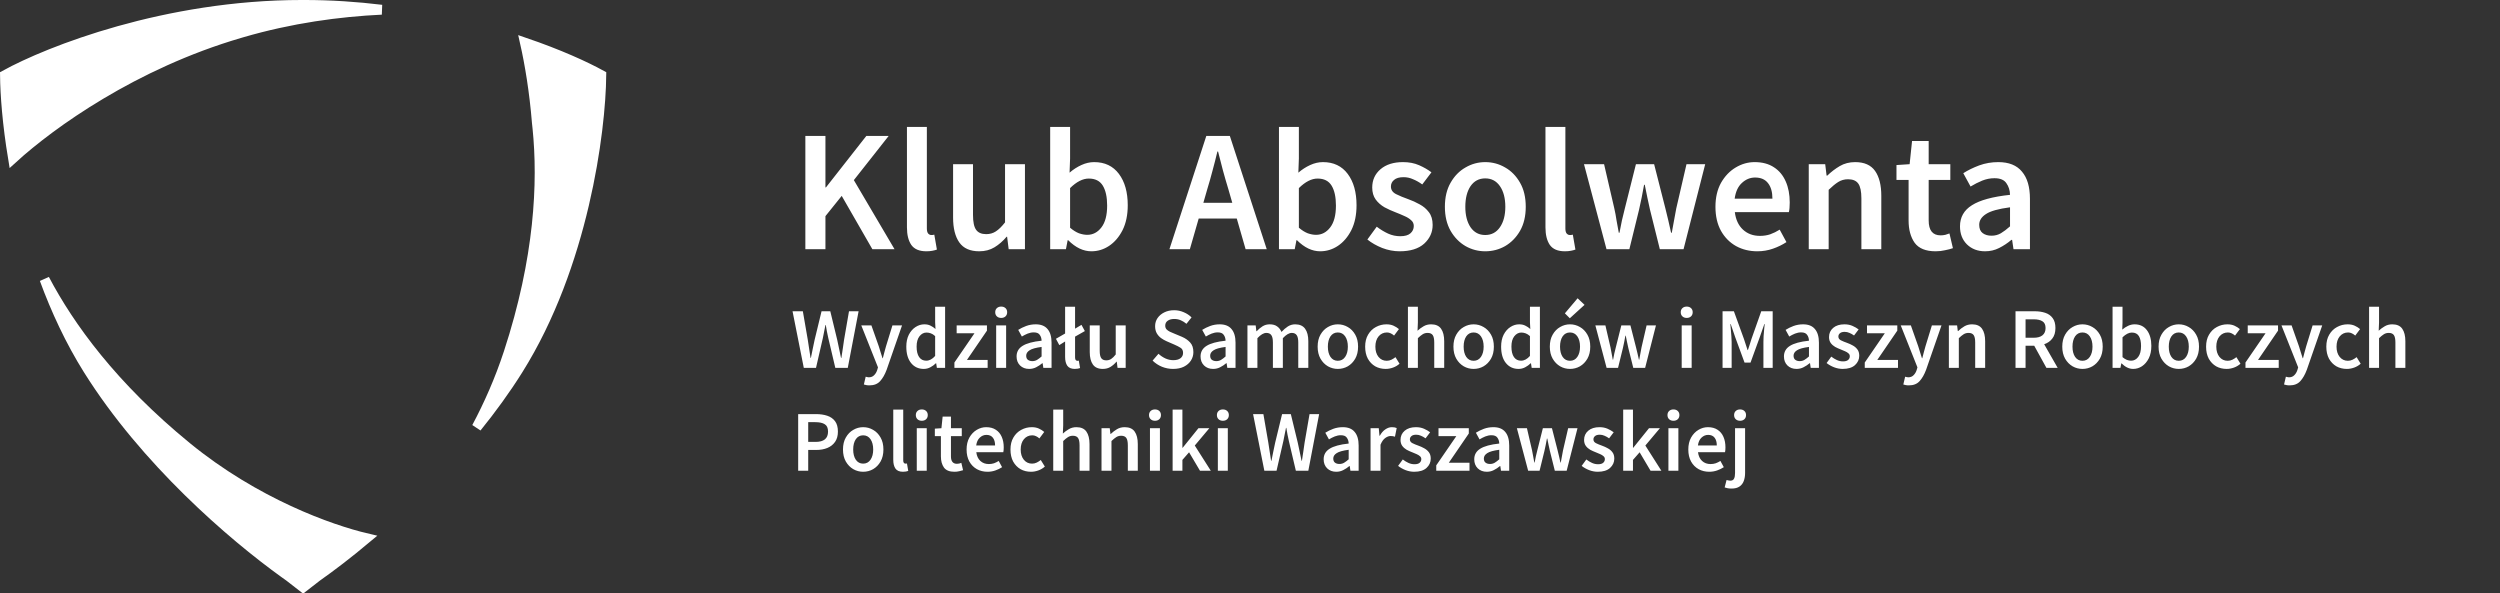 <svg width="316" height="75" viewBox="0 0 316 75" fill="none" xmlns="http://www.w3.org/2000/svg">
<rect x="0" y="0" width="316" height="75" fill="#333333" stroke="none"/>
<path d="M5.627 35.295C8.8 41.325 14.25 48.843 23.598 56.488C32.292 63.598 41.755 66.959 46.336 68.035C43.996 69.995 41.847 71.631 40.072 72.881L40.057 72.892L40.041 72.903C39.417 73.403 38.838 73.853 38.316 74.249C37.795 73.853 37.216 73.403 36.592 72.903L36.577 72.892L36.562 72.881L35.938 72.436C29.348 67.695 18.365 58.249 11.143 46.726C8.874 43.105 7.063 39.202 5.627 35.295ZM66.356 5.391C70.621 6.85 73.953 8.366 76.005 9.495C75.933 16.651 73.753 33.543 65.491 46.726C63.899 49.266 62.123 51.706 60.25 54.019C61.748 51.207 63.158 48.047 64.288 44.598C68.211 32.623 68.633 23.049 67.936 16.189L67.866 15.533C67.543 11.552 66.955 8.042 66.356 5.391ZM38.473 0.624C41.835 0.624 45.106 0.848 48.235 1.229C42.859 1.482 36.779 2.301 30.586 4.11C30.542 4.123 30.498 4.136 30.456 4.148C30.45 4.15 30.445 4.152 30.439 4.153L30.398 4.165C30.394 4.166 30.392 4.167 30.389 4.168L30.323 4.188C16.915 8.106 6.437 15.645 1.646 20.005C0.933 15.684 0.654 11.988 0.629 9.495C6.176 6.441 20.959 0.624 38.16 0.624C38.212 0.624 38.259 0.625 38.315 0.625H38.318C38.375 0.625 38.42 0.624 38.473 0.624Z" fill="white" stroke="white" stroke-width="1.249"/>
<path d="M101.797 31.5V17.186H104.336V23.686H104.402L109.501 17.186H112.325L107.926 22.767L113.069 31.5H110.267L106.393 24.759L104.336 27.32V31.5H101.797ZM117.089 31.763C116.199 31.763 115.564 31.493 115.185 30.953C114.82 30.413 114.638 29.676 114.638 28.742V16.048H117.155V28.873C117.155 29.18 117.213 29.399 117.33 29.53C117.447 29.647 117.571 29.705 117.702 29.705C117.76 29.705 117.811 29.705 117.855 29.705C117.914 29.691 117.994 29.676 118.096 29.662L118.424 31.544C118.278 31.602 118.089 31.653 117.855 31.697C117.636 31.741 117.381 31.763 117.089 31.763ZM123.775 31.763C122.623 31.763 121.784 31.391 121.258 30.646C120.733 29.902 120.47 28.852 120.47 27.495V20.753H122.987V27.166C122.987 28.056 123.119 28.684 123.381 29.049C123.644 29.413 124.067 29.596 124.651 29.596C125.118 29.596 125.526 29.479 125.877 29.246C126.241 29.012 126.628 28.633 127.037 28.108V20.753H129.554V31.5H127.496L127.299 29.924H127.234C126.767 30.479 126.256 30.924 125.701 31.259C125.147 31.595 124.505 31.763 123.775 31.763ZM137.951 31.763C136.93 31.763 135.952 31.296 135.018 30.362H134.952L134.734 31.5H132.742V16.048H135.259V20.031L135.193 21.826C135.645 21.432 136.142 21.111 136.681 20.863C137.221 20.615 137.761 20.491 138.301 20.491C139.644 20.491 140.687 20.987 141.431 21.979C142.175 22.971 142.547 24.292 142.547 25.941C142.547 27.166 142.328 28.217 141.891 29.092C141.453 29.953 140.884 30.617 140.183 31.084C139.498 31.537 138.753 31.763 137.951 31.763ZM137.426 29.683C138.141 29.683 138.739 29.37 139.22 28.742C139.702 28.115 139.943 27.195 139.943 25.984C139.943 24.905 139.76 24.066 139.395 23.467C139.031 22.869 138.44 22.57 137.623 22.57C136.864 22.57 136.076 22.971 135.259 23.774V28.786C135.638 29.107 136.01 29.34 136.375 29.486C136.754 29.618 137.105 29.683 137.426 29.683ZM152.608 23.883L152.105 25.634H155.76L155.256 23.883C155.023 23.125 154.797 22.344 154.578 21.541C154.374 20.739 154.169 19.944 153.965 19.156H153.878C153.688 19.958 153.484 20.761 153.265 21.563C153.06 22.351 152.842 23.125 152.608 23.883ZM147.815 31.5L152.477 17.186H155.453L160.115 31.5H157.445L156.329 27.626H151.514L150.398 31.5H147.815ZM166.87 31.763C165.849 31.763 164.871 31.296 163.937 30.362H163.872L163.653 31.5H161.661V16.048H164.178V20.031L164.112 21.826C164.565 21.432 165.061 21.111 165.601 20.863C166.141 20.615 166.68 20.491 167.22 20.491C168.563 20.491 169.606 20.987 170.35 21.979C171.094 22.971 171.466 24.292 171.466 25.941C171.466 27.166 171.248 28.217 170.81 29.092C170.372 29.953 169.803 30.617 169.103 31.084C168.417 31.537 167.673 31.763 166.87 31.763ZM166.345 29.683C167.06 29.683 167.658 29.37 168.14 28.742C168.621 28.115 168.862 27.195 168.862 25.984C168.862 24.905 168.68 24.066 168.315 23.467C167.95 22.869 167.359 22.57 166.542 22.57C165.783 22.57 164.995 22.971 164.178 23.774V28.786C164.557 29.107 164.93 29.34 165.294 29.486C165.674 29.618 166.024 29.683 166.345 29.683ZM176.907 31.763C176.177 31.763 175.448 31.624 174.718 31.347C173.989 31.055 173.361 30.698 172.836 30.274L174.018 28.655C174.499 29.02 174.981 29.311 175.462 29.53C175.944 29.749 176.455 29.858 176.995 29.858C177.578 29.858 178.009 29.734 178.286 29.486C178.563 29.238 178.702 28.932 178.702 28.567C178.702 28.261 178.585 28.013 178.352 27.823C178.133 27.619 177.848 27.444 177.498 27.298C177.148 27.137 176.783 26.984 176.404 26.838C175.937 26.663 175.47 26.451 175.003 26.203C174.55 25.941 174.178 25.612 173.887 25.218C173.595 24.81 173.449 24.306 173.449 23.708C173.449 22.76 173.799 21.986 174.499 21.388C175.2 20.79 176.148 20.491 177.345 20.491C178.103 20.491 178.782 20.622 179.38 20.885C179.978 21.147 180.496 21.447 180.934 21.782L179.774 23.314C179.395 23.037 179.008 22.818 178.614 22.658C178.235 22.483 177.834 22.395 177.41 22.395C176.871 22.395 176.469 22.512 176.207 22.745C175.944 22.964 175.813 23.241 175.813 23.577C175.813 24 176.032 24.321 176.469 24.54C176.907 24.759 177.418 24.97 178.001 25.175C178.497 25.35 178.979 25.569 179.446 25.831C179.913 26.079 180.299 26.408 180.606 26.816C180.927 27.225 181.087 27.765 181.087 28.436C181.087 29.355 180.73 30.143 180.015 30.8C179.3 31.442 178.264 31.763 176.907 31.763ZM187.734 31.763C186.844 31.763 186.012 31.544 185.239 31.106C184.465 30.654 183.838 30.012 183.356 29.18C182.875 28.334 182.634 27.32 182.634 26.138C182.634 24.941 182.875 23.927 183.356 23.095C183.838 22.249 184.465 21.607 185.239 21.169C186.012 20.717 186.844 20.491 187.734 20.491C188.638 20.491 189.477 20.717 190.251 21.169C191.024 21.607 191.652 22.249 192.133 23.095C192.615 23.927 192.855 24.941 192.855 26.138C192.855 27.32 192.615 28.334 192.133 29.18C191.652 30.012 191.024 30.654 190.251 31.106C189.477 31.544 188.638 31.763 187.734 31.763ZM187.734 29.705C188.522 29.705 189.142 29.377 189.594 28.72C190.047 28.064 190.273 27.203 190.273 26.138C190.273 25.058 190.047 24.19 189.594 23.533C189.142 22.877 188.522 22.548 187.734 22.548C186.946 22.548 186.326 22.877 185.873 23.533C185.436 24.19 185.217 25.058 185.217 26.138C185.217 27.203 185.436 28.064 185.873 28.72C186.326 29.377 186.946 29.705 187.734 29.705ZM197.798 31.763C196.908 31.763 196.273 31.493 195.894 30.953C195.529 30.413 195.347 29.676 195.347 28.742V16.048H197.864V28.873C197.864 29.18 197.922 29.399 198.039 29.53C198.156 29.647 198.28 29.705 198.411 29.705C198.469 29.705 198.52 29.705 198.564 29.705C198.623 29.691 198.703 29.676 198.805 29.662L199.133 31.544C198.987 31.602 198.798 31.653 198.564 31.697C198.345 31.741 198.09 31.763 197.798 31.763ZM203.062 31.5L200.216 20.753H202.755L204.047 26.335C204.163 26.845 204.258 27.356 204.331 27.867C204.419 28.377 204.513 28.895 204.616 29.421H204.703C204.805 28.895 204.907 28.377 205.01 27.867C205.126 27.341 205.25 26.831 205.382 26.335L206.782 20.753H209.081L210.503 26.335C210.635 26.845 210.759 27.356 210.875 27.867C210.992 28.377 211.109 28.895 211.226 29.421H211.313C211.415 28.895 211.51 28.377 211.598 27.867C211.685 27.356 211.78 26.845 211.882 26.335L213.173 20.753H215.537L212.801 31.5H209.803L208.555 26.488C208.439 25.977 208.329 25.474 208.227 24.978C208.125 24.467 208.015 23.927 207.899 23.358H207.811C207.709 23.927 207.607 24.467 207.505 24.978C207.403 25.488 207.293 25.999 207.176 26.51L205.951 31.5H203.062ZM222.129 31.763C221.137 31.763 220.24 31.544 219.437 31.106C218.635 30.654 218 30.012 217.533 29.18C217.066 28.334 216.833 27.32 216.833 26.138C216.833 24.97 217.066 23.963 217.533 23.117C218.015 22.271 218.635 21.622 219.394 21.169C220.152 20.717 220.948 20.491 221.779 20.491C222.757 20.491 223.574 20.71 224.231 21.147C224.887 21.57 225.383 22.169 225.719 22.942C226.055 23.701 226.222 24.584 226.222 25.59C226.222 26.116 226.186 26.524 226.113 26.816H219.284C219.401 27.765 219.744 28.502 220.313 29.027C220.882 29.552 221.597 29.815 222.458 29.815C222.925 29.815 223.355 29.749 223.749 29.618C224.158 29.472 224.559 29.275 224.953 29.027L225.806 30.603C225.296 30.938 224.727 31.215 224.099 31.434C223.472 31.653 222.815 31.763 222.129 31.763ZM219.262 25.109H224.034C224.034 24.277 223.851 23.628 223.486 23.161C223.122 22.68 222.574 22.439 221.845 22.439C221.217 22.439 220.656 22.672 220.16 23.139C219.678 23.591 219.379 24.248 219.262 25.109ZM228.626 31.5V20.753H230.706L230.881 22.198H230.968C231.45 21.731 231.975 21.33 232.544 20.994C233.113 20.659 233.763 20.491 234.492 20.491C235.645 20.491 236.484 20.863 237.009 21.607C237.534 22.351 237.797 23.402 237.797 24.759V31.5H235.28V25.087C235.28 24.197 235.149 23.57 234.886 23.205C234.623 22.84 234.193 22.658 233.595 22.658C233.128 22.658 232.712 22.774 232.347 23.008C231.997 23.227 231.596 23.555 231.143 23.993V31.5H228.626ZM244.66 31.763C243.42 31.763 242.537 31.405 242.012 30.69C241.501 29.961 241.246 29.02 241.246 27.867V22.745H239.714V20.863L241.377 20.753L241.684 17.82H243.785V20.753H246.521V22.745H243.785V27.867C243.785 29.122 244.288 29.749 245.295 29.749C245.485 29.749 245.682 29.727 245.886 29.683C246.09 29.625 246.265 29.567 246.411 29.508L246.849 31.369C246.557 31.471 246.222 31.558 245.842 31.631C245.477 31.719 245.083 31.763 244.66 31.763ZM250.917 31.763C249.983 31.763 249.217 31.471 248.618 30.887C248.035 30.303 247.743 29.545 247.743 28.611C247.743 27.458 248.246 26.568 249.253 25.941C250.26 25.299 251.865 24.861 254.068 24.627C254.054 24.058 253.9 23.57 253.609 23.161C253.331 22.738 252.828 22.526 252.098 22.526C251.573 22.526 251.055 22.628 250.544 22.833C250.048 23.037 249.56 23.285 249.078 23.577L248.159 21.892C248.757 21.512 249.428 21.184 250.172 20.907C250.931 20.629 251.734 20.491 252.58 20.491C253.922 20.491 254.922 20.892 255.578 21.695C256.25 22.483 256.585 23.628 256.585 25.131V31.5H254.506L254.331 30.318H254.243C253.762 30.727 253.244 31.07 252.689 31.347C252.149 31.624 251.559 31.763 250.917 31.763ZM251.726 29.793C252.164 29.793 252.558 29.691 252.908 29.486C253.273 29.267 253.66 28.976 254.068 28.611V26.203C252.609 26.393 251.595 26.677 251.026 27.057C250.457 27.422 250.172 27.874 250.172 28.414C250.172 28.895 250.318 29.246 250.61 29.465C250.902 29.683 251.274 29.793 251.726 29.793Z" fill="white"/>
<path d="M101.6 46.5L100.177 39.343H101.48L102.104 42.954C102.162 43.334 102.22 43.717 102.279 44.103C102.344 44.483 102.403 44.862 102.454 45.242H102.497C102.578 44.862 102.654 44.483 102.727 44.103C102.808 43.717 102.888 43.334 102.968 42.954L103.844 39.343H104.949L105.824 42.954C105.905 43.326 105.985 43.706 106.065 44.092C106.145 44.472 106.226 44.855 106.306 45.242H106.35C106.408 44.855 106.466 44.472 106.525 44.092C106.583 43.713 106.638 43.334 106.689 42.954L107.313 39.343H108.527L107.159 46.5H105.584L104.697 42.735C104.639 42.458 104.58 42.181 104.522 41.904C104.471 41.627 104.424 41.353 104.38 41.083H104.336C104.285 41.353 104.23 41.627 104.172 41.904C104.121 42.181 104.066 42.458 104.008 42.735L103.143 46.5H101.6ZM109.893 48.711C109.747 48.711 109.62 48.7 109.51 48.678C109.401 48.656 109.295 48.63 109.193 48.601L109.423 47.616C109.474 47.631 109.532 47.645 109.598 47.66C109.671 47.682 109.74 47.693 109.806 47.693C110.09 47.693 110.316 47.605 110.484 47.43C110.659 47.262 110.791 47.044 110.878 46.774L110.977 46.434L108.865 41.127H110.145L111.075 43.764C111.155 43.998 111.232 44.246 111.305 44.508C111.385 44.764 111.465 45.019 111.546 45.274H111.589C111.655 45.026 111.721 44.775 111.786 44.519C111.859 44.257 111.929 44.005 111.994 43.764L112.804 41.127H114.019L112.071 46.741C111.845 47.346 111.571 47.824 111.25 48.174C110.929 48.532 110.477 48.711 109.893 48.711ZM116.769 46.631C116.097 46.631 115.561 46.383 115.16 45.887C114.759 45.391 114.558 44.702 114.558 43.819C114.558 43.235 114.664 42.732 114.875 42.309C115.094 41.886 115.379 41.561 115.729 41.335C116.079 41.108 116.448 40.995 116.834 40.995C117.141 40.995 117.4 41.05 117.611 41.16C117.83 41.262 118.042 41.404 118.246 41.586L118.202 40.722V38.774H119.461V46.5H118.421L118.334 45.92H118.29C118.093 46.117 117.863 46.285 117.6 46.423C117.338 46.562 117.06 46.631 116.769 46.631ZM117.075 45.592C117.476 45.592 117.852 45.391 118.202 44.99V42.484C118.02 42.316 117.837 42.199 117.655 42.133C117.473 42.068 117.29 42.035 117.108 42.035C116.765 42.035 116.469 42.192 116.221 42.506C115.981 42.812 115.86 43.246 115.86 43.808C115.86 44.384 115.966 44.826 116.178 45.132C116.389 45.438 116.688 45.592 117.075 45.592ZM120.637 46.5V45.822L123.176 42.123H120.921V41.127H124.751V41.794L122.223 45.493H124.839V46.5H120.637ZM125.915 46.5V41.127H127.174V46.5H125.915ZM126.55 40.186C126.324 40.186 126.142 40.12 126.003 39.989C125.864 39.857 125.795 39.682 125.795 39.463C125.795 39.252 125.864 39.08 126.003 38.949C126.142 38.818 126.324 38.752 126.55 38.752C126.776 38.752 126.959 38.818 127.097 38.949C127.236 39.08 127.305 39.252 127.305 39.463C127.305 39.682 127.236 39.857 127.097 39.989C126.959 40.12 126.776 40.186 126.55 40.186ZM130.082 46.631C129.615 46.631 129.232 46.485 128.933 46.194C128.641 45.902 128.495 45.522 128.495 45.055C128.495 44.479 128.747 44.034 129.25 43.72C129.754 43.399 130.556 43.18 131.658 43.064C131.65 42.779 131.574 42.535 131.428 42.331C131.289 42.119 131.038 42.013 130.673 42.013C130.41 42.013 130.151 42.064 129.896 42.166C129.648 42.269 129.403 42.392 129.163 42.538L128.703 41.696C129.002 41.506 129.338 41.342 129.71 41.203C130.089 41.065 130.49 40.995 130.914 40.995C131.585 40.995 132.084 41.196 132.413 41.597C132.748 41.991 132.916 42.564 132.916 43.315V46.5H131.877L131.789 45.909H131.745C131.504 46.113 131.245 46.285 130.968 46.423C130.698 46.562 130.403 46.631 130.082 46.631ZM130.487 45.646C130.706 45.646 130.903 45.595 131.078 45.493C131.26 45.384 131.453 45.238 131.658 45.055V43.852C130.928 43.947 130.421 44.089 130.137 44.279C129.852 44.461 129.71 44.687 129.71 44.957C129.71 45.198 129.783 45.373 129.929 45.482C130.075 45.592 130.261 45.646 130.487 45.646ZM135.856 46.631C135.411 46.631 135.094 46.496 134.904 46.226C134.721 45.956 134.63 45.588 134.63 45.121V43.162L133.897 43.622L133.47 42.823L134.63 42.155V38.774H135.889V41.543L136.699 41.061L137.125 41.849L135.889 42.549V45.187C135.889 45.34 135.918 45.449 135.976 45.515C136.035 45.573 136.097 45.603 136.162 45.603C136.192 45.603 136.217 45.603 136.239 45.603C136.268 45.595 136.308 45.588 136.359 45.581L136.523 46.522C136.451 46.551 136.356 46.577 136.239 46.599C136.13 46.62 136.002 46.631 135.856 46.631ZM139.397 46.631C138.821 46.631 138.401 46.445 138.139 46.073C137.876 45.701 137.745 45.176 137.745 44.497V41.127H139.003V44.333C139.003 44.778 139.069 45.092 139.2 45.274C139.332 45.457 139.543 45.548 139.835 45.548C140.068 45.548 140.273 45.489 140.448 45.373C140.63 45.256 140.824 45.066 141.028 44.804V41.127H142.286V46.5H141.258L141.159 45.712H141.126C140.893 45.989 140.637 46.212 140.36 46.38C140.083 46.547 139.762 46.631 139.397 46.631ZM148.271 46.631C147.789 46.631 147.322 46.54 146.87 46.358C146.425 46.175 146.031 45.916 145.688 45.581L146.432 44.716C146.688 44.957 146.98 45.154 147.308 45.307C147.636 45.453 147.964 45.526 148.293 45.526C148.701 45.526 149.011 45.442 149.223 45.274C149.435 45.106 149.54 44.884 149.54 44.607C149.54 44.308 149.435 44.092 149.223 43.961C149.019 43.83 148.756 43.695 148.435 43.556L147.45 43.129C147.217 43.027 146.987 42.896 146.761 42.735C146.542 42.575 146.359 42.371 146.213 42.123C146.075 41.874 146.006 41.575 146.006 41.225C146.006 40.846 146.108 40.507 146.312 40.207C146.524 39.901 146.808 39.66 147.166 39.485C147.53 39.303 147.946 39.212 148.413 39.212C148.829 39.212 149.23 39.295 149.617 39.463C150.004 39.624 150.336 39.843 150.613 40.12L149.967 40.93C149.741 40.74 149.5 40.59 149.245 40.481C148.997 40.372 148.72 40.317 148.413 40.317C148.078 40.317 147.804 40.394 147.592 40.547C147.388 40.693 147.286 40.897 147.286 41.16C147.286 41.342 147.337 41.495 147.439 41.619C147.549 41.736 147.691 41.838 147.866 41.926C148.041 42.006 148.227 42.086 148.424 42.166L149.398 42.571C149.821 42.754 150.168 42.994 150.438 43.294C150.708 43.585 150.843 43.99 150.843 44.508C150.843 44.895 150.74 45.249 150.536 45.57C150.332 45.891 150.036 46.15 149.65 46.347C149.27 46.536 148.811 46.631 148.271 46.631ZM153.337 46.631C152.87 46.631 152.487 46.485 152.188 46.194C151.896 45.902 151.75 45.522 151.75 45.055C151.75 44.479 152.002 44.034 152.505 43.72C153.009 43.399 153.811 43.18 154.913 43.064C154.905 42.779 154.829 42.535 154.683 42.331C154.544 42.119 154.293 42.013 153.928 42.013C153.665 42.013 153.406 42.064 153.151 42.166C152.903 42.269 152.658 42.392 152.418 42.538L151.958 41.696C152.257 41.506 152.593 41.342 152.965 41.203C153.344 41.065 153.745 40.995 154.169 40.995C154.84 40.995 155.34 41.196 155.668 41.597C156.003 41.991 156.171 42.564 156.171 43.315V46.5H155.132L155.044 45.909H155C154.76 46.113 154.501 46.285 154.223 46.423C153.953 46.562 153.658 46.631 153.337 46.631ZM153.742 45.646C153.961 45.646 154.158 45.595 154.333 45.493C154.515 45.384 154.709 45.238 154.913 45.055V43.852C154.183 43.947 153.676 44.089 153.392 44.279C153.107 44.461 152.965 44.687 152.965 44.957C152.965 45.198 153.038 45.373 153.184 45.482C153.33 45.592 153.516 45.646 153.742 45.646ZM157.677 46.5V41.127H158.717L158.805 41.86H158.848C159.075 41.619 159.319 41.415 159.582 41.247C159.852 41.079 160.154 40.995 160.49 40.995C160.884 40.995 161.198 41.083 161.431 41.258C161.672 41.426 161.854 41.659 161.978 41.958C162.234 41.681 162.5 41.451 162.777 41.269C163.062 41.087 163.372 40.995 163.707 40.995C164.276 40.995 164.696 41.181 164.966 41.553C165.236 41.926 165.371 42.451 165.371 43.129V46.5H164.101V43.294C164.101 42.849 164.032 42.535 163.893 42.352C163.762 42.17 163.558 42.079 163.281 42.079C162.945 42.079 162.569 42.301 162.153 42.746V46.5H160.895V43.294C160.895 42.849 160.826 42.535 160.687 42.352C160.556 42.17 160.348 42.079 160.063 42.079C159.728 42.079 159.352 42.301 158.936 42.746V46.5H157.677ZM169.1 46.631C168.655 46.631 168.239 46.522 167.852 46.303C167.466 46.077 167.152 45.756 166.911 45.34C166.671 44.917 166.55 44.41 166.55 43.819C166.55 43.221 166.671 42.714 166.911 42.298C167.152 41.874 167.466 41.553 167.852 41.335C168.239 41.108 168.655 40.995 169.1 40.995C169.552 40.995 169.972 41.108 170.359 41.335C170.745 41.553 171.059 41.874 171.3 42.298C171.54 42.714 171.661 43.221 171.661 43.819C171.661 44.41 171.54 44.917 171.3 45.34C171.059 45.756 170.745 46.077 170.359 46.303C169.972 46.522 169.552 46.631 169.1 46.631ZM169.1 45.603C169.494 45.603 169.804 45.438 170.03 45.11C170.256 44.782 170.369 44.351 170.369 43.819C170.369 43.279 170.256 42.845 170.03 42.517C169.804 42.188 169.494 42.024 169.1 42.024C168.706 42.024 168.396 42.188 168.17 42.517C167.951 42.845 167.842 43.279 167.842 43.819C167.842 44.351 167.951 44.782 168.17 45.11C168.396 45.438 168.706 45.603 169.1 45.603ZM175.15 46.631C174.661 46.631 174.22 46.522 173.826 46.303C173.439 46.077 173.129 45.756 172.896 45.34C172.669 44.917 172.556 44.41 172.556 43.819C172.556 43.221 172.68 42.714 172.928 42.298C173.176 41.874 173.505 41.553 173.913 41.335C174.329 41.108 174.774 40.995 175.248 40.995C175.591 40.995 175.89 41.054 176.146 41.17C176.401 41.287 176.627 41.429 176.824 41.597L176.211 42.418C176.073 42.294 175.931 42.199 175.785 42.133C175.639 42.061 175.482 42.024 175.314 42.024C174.884 42.024 174.53 42.188 174.253 42.517C173.983 42.845 173.848 43.279 173.848 43.819C173.848 44.351 173.979 44.782 174.242 45.11C174.512 45.438 174.858 45.603 175.281 45.603C175.493 45.603 175.69 45.559 175.872 45.471C176.062 45.377 176.233 45.267 176.387 45.143L176.901 45.975C176.653 46.194 176.376 46.358 176.069 46.467C175.763 46.577 175.456 46.631 175.15 46.631ZM177.962 46.5V38.774H179.22V40.766L179.176 41.805C179.402 41.594 179.654 41.408 179.931 41.247C180.209 41.079 180.53 40.995 180.894 40.995C181.471 40.995 181.89 41.181 182.153 41.553C182.416 41.926 182.547 42.451 182.547 43.129V46.5H181.288V43.294C181.288 42.849 181.223 42.535 181.091 42.352C180.96 42.17 180.745 42.079 180.446 42.079C180.212 42.079 180.004 42.137 179.822 42.254C179.647 42.363 179.446 42.528 179.22 42.746V46.5H177.962ZM186.263 46.631C185.818 46.631 185.403 46.522 185.016 46.303C184.629 46.077 184.316 45.756 184.075 45.34C183.834 44.917 183.714 44.41 183.714 43.819C183.714 43.221 183.834 42.714 184.075 42.298C184.316 41.874 184.629 41.553 185.016 41.335C185.403 41.108 185.818 40.995 186.263 40.995C186.716 40.995 187.135 41.108 187.522 41.335C187.909 41.553 188.222 41.874 188.463 42.298C188.704 42.714 188.824 43.221 188.824 43.819C188.824 44.41 188.704 44.917 188.463 45.34C188.222 45.756 187.909 46.077 187.522 46.303C187.135 46.522 186.716 46.631 186.263 46.631ZM186.263 45.603C186.657 45.603 186.968 45.438 187.194 45.11C187.42 44.782 187.533 44.351 187.533 43.819C187.533 43.279 187.42 42.845 187.194 42.517C186.968 42.188 186.657 42.024 186.263 42.024C185.87 42.024 185.559 42.188 185.333 42.517C185.114 42.845 185.005 43.279 185.005 43.819C185.005 44.351 185.114 44.782 185.333 45.11C185.559 45.438 185.87 45.603 186.263 45.603ZM191.952 46.631C191.281 46.631 190.745 46.383 190.344 45.887C189.942 45.391 189.742 44.702 189.742 43.819C189.742 43.235 189.847 42.732 190.059 42.309C190.278 41.886 190.562 41.561 190.913 41.335C191.263 41.108 191.631 40.995 192.018 40.995C192.324 40.995 192.583 41.05 192.795 41.16C193.014 41.262 193.225 41.404 193.43 41.586L193.386 40.722V38.774H194.644V46.5H193.605L193.517 45.92H193.473C193.276 46.117 193.047 46.285 192.784 46.423C192.521 46.562 192.244 46.631 191.952 46.631ZM192.259 45.592C192.66 45.592 193.036 45.391 193.386 44.99V42.484C193.203 42.316 193.021 42.199 192.839 42.133C192.656 42.068 192.474 42.035 192.292 42.035C191.949 42.035 191.653 42.192 191.405 42.506C191.164 42.812 191.044 43.246 191.044 43.808C191.044 44.384 191.15 44.826 191.361 45.132C191.573 45.438 191.872 45.592 192.259 45.592ZM198.447 46.631C198.002 46.631 197.586 46.522 197.199 46.303C196.813 46.077 196.499 45.756 196.258 45.34C196.017 44.917 195.897 44.41 195.897 43.819C195.897 43.221 196.017 42.714 196.258 42.298C196.499 41.874 196.813 41.553 197.199 41.335C197.586 41.108 198.002 40.995 198.447 40.995C198.899 40.995 199.319 41.108 199.705 41.335C200.092 41.553 200.406 41.874 200.646 42.298C200.887 42.714 201.008 43.221 201.008 43.819C201.008 44.41 200.887 44.917 200.646 45.34C200.406 45.756 200.092 46.077 199.705 46.303C199.319 46.522 198.899 46.631 198.447 46.631ZM198.447 45.603C198.841 45.603 199.151 45.438 199.377 45.11C199.603 44.782 199.716 44.351 199.716 43.819C199.716 43.279 199.603 42.845 199.377 42.517C199.151 42.188 198.841 42.024 198.447 42.024C198.053 42.024 197.743 42.188 197.517 42.517C197.298 42.845 197.188 43.279 197.188 43.819C197.188 44.351 197.298 44.782 197.517 45.11C197.743 45.438 198.053 45.603 198.447 45.603ZM198.425 40.229L197.801 39.605L199.41 37.701L200.285 38.533L198.425 40.229ZM203.076 46.5L201.653 41.127H202.922L203.568 43.917C203.626 44.173 203.674 44.428 203.71 44.683C203.754 44.939 203.801 45.198 203.853 45.46H203.896C203.947 45.198 203.998 44.939 204.05 44.683C204.108 44.421 204.17 44.165 204.236 43.917L204.936 41.127H206.085L206.796 43.917C206.862 44.173 206.924 44.428 206.982 44.683C207.041 44.939 207.099 45.198 207.158 45.46H207.201C207.252 45.198 207.3 44.939 207.344 44.683C207.387 44.428 207.435 44.173 207.486 43.917L208.131 41.127H209.313L207.945 46.5H206.446L205.822 43.994C205.764 43.739 205.709 43.487 205.658 43.239C205.607 42.983 205.552 42.714 205.494 42.429H205.45C205.399 42.714 205.348 42.983 205.297 43.239C205.246 43.494 205.191 43.749 205.133 44.005L204.52 46.5H203.076ZM212.566 46.5V41.127H213.825V46.5H212.566ZM213.201 40.186C212.975 40.186 212.792 40.12 212.654 39.989C212.515 39.857 212.446 39.682 212.446 39.463C212.446 39.252 212.515 39.08 212.654 38.949C212.792 38.818 212.975 38.752 213.201 38.752C213.427 38.752 213.61 38.818 213.748 38.949C213.887 39.08 213.956 39.252 213.956 39.463C213.956 39.682 213.887 39.857 213.748 39.989C213.61 40.12 213.427 40.186 213.201 40.186ZM217.731 46.5V39.343H219.164L220.434 42.845C220.514 43.071 220.591 43.304 220.664 43.545C220.744 43.779 220.82 44.012 220.893 44.246H220.937C221.017 44.012 221.094 43.779 221.167 43.545C221.24 43.304 221.313 43.071 221.386 42.845L222.623 39.343H224.067V46.5H222.896V43.228C222.896 43.002 222.903 42.757 222.918 42.495C222.94 42.225 222.962 41.955 222.984 41.685C223.013 41.415 223.038 41.17 223.06 40.952H223.016L222.436 42.615L221.266 45.832H220.51L219.328 42.615L218.759 40.952H218.716C218.738 41.17 218.759 41.415 218.781 41.685C218.81 41.955 218.832 42.225 218.847 42.495C218.869 42.757 218.88 43.002 218.88 43.228V46.5H217.731ZM227.078 46.631C226.611 46.631 226.228 46.485 225.929 46.194C225.637 45.902 225.491 45.522 225.491 45.055C225.491 44.479 225.743 44.034 226.246 43.72C226.75 43.399 227.552 43.18 228.654 43.064C228.646 42.779 228.57 42.535 228.424 42.331C228.285 42.119 228.034 42.013 227.669 42.013C227.406 42.013 227.147 42.064 226.892 42.166C226.644 42.269 226.399 42.392 226.159 42.538L225.699 41.696C225.998 41.506 226.334 41.342 226.706 41.203C227.085 41.065 227.486 40.995 227.91 40.995C228.581 40.995 229.08 41.196 229.409 41.597C229.744 41.991 229.912 42.564 229.912 43.315V46.5H228.873L228.785 45.909H228.741C228.5 46.113 228.241 46.285 227.964 46.423C227.694 46.562 227.399 46.631 227.078 46.631ZM227.483 45.646C227.702 45.646 227.899 45.595 228.074 45.493C228.256 45.384 228.449 45.238 228.654 45.055V43.852C227.924 43.947 227.417 44.089 227.133 44.279C226.848 44.461 226.706 44.687 226.706 44.957C226.706 45.198 226.779 45.373 226.925 45.482C227.071 45.592 227.257 45.646 227.483 45.646ZM232.918 46.631C232.553 46.631 232.188 46.562 231.823 46.423C231.458 46.278 231.145 46.099 230.882 45.887L231.473 45.077C231.714 45.26 231.955 45.406 232.195 45.515C232.436 45.624 232.691 45.679 232.961 45.679C233.253 45.679 233.468 45.617 233.607 45.493C233.746 45.369 233.815 45.216 233.815 45.034C233.815 44.88 233.757 44.756 233.64 44.661C233.53 44.559 233.388 44.472 233.213 44.399C233.038 44.319 232.856 44.242 232.666 44.169C232.432 44.081 232.199 43.976 231.966 43.852C231.739 43.72 231.553 43.556 231.407 43.359C231.261 43.155 231.189 42.903 231.189 42.604C231.189 42.13 231.364 41.743 231.714 41.444C232.064 41.145 232.538 40.995 233.136 40.995C233.516 40.995 233.855 41.061 234.154 41.192C234.453 41.324 234.712 41.473 234.931 41.641L234.351 42.407C234.162 42.269 233.968 42.159 233.771 42.079C233.582 41.991 233.381 41.947 233.169 41.947C232.899 41.947 232.699 42.006 232.567 42.123C232.436 42.232 232.37 42.371 232.37 42.538C232.37 42.75 232.48 42.91 232.699 43.02C232.918 43.129 233.173 43.235 233.465 43.337C233.713 43.425 233.954 43.534 234.187 43.666C234.421 43.79 234.614 43.954 234.767 44.158C234.928 44.362 235.008 44.632 235.008 44.968C235.008 45.428 234.829 45.822 234.472 46.15C234.114 46.471 233.596 46.631 232.918 46.631ZM235.705 46.5V45.822L238.243 42.123H235.989V41.127H239.819V41.794L237.291 45.493H239.907V46.5H235.705ZM241.28 48.711C241.134 48.711 241.007 48.7 240.897 48.678C240.788 48.656 240.682 48.63 240.58 48.601L240.81 47.616C240.861 47.631 240.919 47.645 240.985 47.66C241.058 47.682 241.127 47.693 241.193 47.693C241.477 47.693 241.703 47.605 241.871 47.43C242.046 47.262 242.178 47.044 242.265 46.774L242.364 46.434L240.252 41.127H241.532L242.462 43.764C242.542 43.998 242.619 44.246 242.692 44.508C242.772 44.764 242.853 45.019 242.933 45.274H242.977C243.042 45.026 243.108 44.775 243.174 44.519C243.246 44.257 243.316 44.005 243.381 43.764L244.191 41.127H245.406L243.458 46.741C243.232 47.346 242.958 47.824 242.637 48.174C242.316 48.532 241.864 48.711 241.28 48.711ZM246.338 46.5V41.127H247.377L247.465 41.849H247.508C247.749 41.615 248.012 41.415 248.296 41.247C248.581 41.079 248.906 40.995 249.27 40.995C249.847 40.995 250.266 41.181 250.529 41.553C250.792 41.926 250.923 42.451 250.923 43.129V46.5H249.664V43.294C249.664 42.849 249.599 42.535 249.467 42.352C249.336 42.17 249.121 42.079 248.822 42.079C248.588 42.079 248.38 42.137 248.198 42.254C248.023 42.363 247.822 42.528 247.596 42.746V46.5H246.338ZM254.761 46.5V39.343H257.18C257.676 39.343 258.121 39.409 258.515 39.54C258.916 39.671 259.23 39.894 259.456 40.207C259.69 40.514 259.806 40.933 259.806 41.466C259.806 42.013 259.675 42.455 259.413 42.79C259.157 43.126 258.814 43.367 258.384 43.512L260.091 46.5H258.668L257.125 43.698H256.031V46.5H254.761ZM256.031 42.692H257.049C257.538 42.692 257.91 42.59 258.165 42.385C258.428 42.174 258.559 41.867 258.559 41.466C258.559 41.057 258.428 40.773 258.165 40.612C257.91 40.445 257.538 40.361 257.049 40.361H256.031V42.692ZM263.221 46.631C262.776 46.631 262.36 46.522 261.974 46.303C261.587 46.077 261.273 45.756 261.032 45.34C260.792 44.917 260.671 44.41 260.671 43.819C260.671 43.221 260.792 42.714 261.032 42.298C261.273 41.874 261.587 41.553 261.974 41.335C262.36 41.108 262.776 40.995 263.221 40.995C263.674 40.995 264.093 41.108 264.48 41.335C264.866 41.553 265.18 41.874 265.421 42.298C265.662 42.714 265.782 43.221 265.782 43.819C265.782 44.41 265.662 44.917 265.421 45.34C265.18 45.756 264.866 46.077 264.48 46.303C264.093 46.522 263.674 46.631 263.221 46.631ZM263.221 45.603C263.615 45.603 263.925 45.438 264.151 45.11C264.378 44.782 264.491 44.351 264.491 43.819C264.491 43.279 264.378 42.845 264.151 42.517C263.925 42.188 263.615 42.024 263.221 42.024C262.827 42.024 262.517 42.188 262.291 42.517C262.072 42.845 261.963 43.279 261.963 43.819C261.963 44.351 262.072 44.782 262.291 45.11C262.517 45.438 262.827 45.603 263.221 45.603ZM269.632 46.631C269.122 46.631 268.633 46.398 268.166 45.931H268.133L268.024 46.5H267.028V38.774H268.286V40.766L268.253 41.663C268.48 41.466 268.728 41.305 268.998 41.181C269.267 41.057 269.537 40.995 269.807 40.995C270.479 40.995 271 41.243 271.372 41.739C271.744 42.236 271.93 42.896 271.93 43.72C271.93 44.333 271.821 44.858 271.602 45.296C271.383 45.727 271.099 46.059 270.749 46.292C270.406 46.518 270.034 46.631 269.632 46.631ZM269.37 45.592C269.727 45.592 270.026 45.435 270.267 45.121C270.508 44.807 270.628 44.348 270.628 43.742C270.628 43.202 270.537 42.783 270.355 42.484C270.172 42.185 269.877 42.035 269.468 42.035C269.089 42.035 268.695 42.236 268.286 42.637V45.143C268.476 45.303 268.662 45.42 268.844 45.493C269.034 45.559 269.209 45.592 269.37 45.592ZM275.394 46.631C274.949 46.631 274.533 46.522 274.146 46.303C273.76 46.077 273.446 45.756 273.205 45.34C272.964 44.917 272.844 44.41 272.844 43.819C272.844 43.221 272.964 42.714 273.205 42.298C273.446 41.874 273.76 41.553 274.146 41.335C274.533 41.108 274.949 40.995 275.394 40.995C275.846 40.995 276.266 41.108 276.652 41.335C277.039 41.553 277.353 41.874 277.593 42.298C277.834 42.714 277.955 43.221 277.955 43.819C277.955 44.41 277.834 44.917 277.593 45.34C277.353 45.756 277.039 46.077 276.652 46.303C276.266 46.522 275.846 46.631 275.394 46.631ZM275.394 45.603C275.788 45.603 276.098 45.438 276.324 45.11C276.55 44.782 276.663 44.351 276.663 43.819C276.663 43.279 276.55 42.845 276.324 42.517C276.098 42.188 275.788 42.024 275.394 42.024C275 42.024 274.69 42.188 274.464 42.517C274.245 42.845 274.135 43.279 274.135 43.819C274.135 44.351 274.245 44.782 274.464 45.11C274.69 45.438 275 45.603 275.394 45.603ZM281.444 46.631C280.955 46.631 280.514 46.522 280.12 46.303C279.733 46.077 279.423 45.756 279.189 45.34C278.963 44.917 278.85 44.41 278.85 43.819C278.85 43.221 278.974 42.714 279.222 42.298C279.47 41.874 279.799 41.553 280.207 41.335C280.623 41.108 281.068 40.995 281.542 40.995C281.885 40.995 282.184 41.054 282.44 41.17C282.695 41.287 282.921 41.429 283.118 41.597L282.505 42.418C282.367 42.294 282.224 42.199 282.078 42.133C281.933 42.061 281.776 42.024 281.608 42.024C281.177 42.024 280.824 42.188 280.546 42.517C280.276 42.845 280.141 43.279 280.141 43.819C280.141 44.351 280.273 44.782 280.535 45.11C280.805 45.438 281.152 45.603 281.575 45.603C281.787 45.603 281.984 45.559 282.166 45.471C282.356 45.377 282.527 45.267 282.68 45.143L283.195 45.975C282.947 46.194 282.669 46.358 282.363 46.467C282.057 46.577 281.75 46.631 281.444 46.631ZM283.828 46.5V45.822L286.367 42.123H284.113V41.127H287.943V41.794L285.415 45.493H288.031V46.5H283.828ZM289.404 48.711C289.258 48.711 289.131 48.7 289.021 48.678C288.912 48.656 288.806 48.63 288.704 48.601L288.934 47.616C288.985 47.631 289.043 47.645 289.109 47.66C289.182 47.682 289.251 47.693 289.317 47.693C289.601 47.693 289.827 47.605 289.995 47.43C290.17 47.262 290.302 47.044 290.389 46.774L290.488 46.434L288.376 41.127H289.656L290.586 43.764C290.666 43.998 290.743 44.246 290.816 44.508C290.896 44.764 290.976 45.019 291.057 45.274H291.1C291.166 45.026 291.232 44.775 291.297 44.519C291.37 44.257 291.44 44.005 291.505 43.764L292.315 41.127H293.53L291.582 46.741C291.356 47.346 291.082 47.824 290.761 48.174C290.44 48.532 289.988 48.711 289.404 48.711ZM296.641 46.631C296.152 46.631 295.711 46.522 295.317 46.303C294.93 46.077 294.62 45.756 294.386 45.34C294.16 44.917 294.047 44.41 294.047 43.819C294.047 43.221 294.171 42.714 294.419 42.298C294.667 41.874 294.996 41.553 295.404 41.335C295.82 41.108 296.265 40.995 296.739 40.995C297.082 40.995 297.381 41.054 297.637 41.17C297.892 41.287 298.118 41.429 298.315 41.597L297.702 42.418C297.564 42.294 297.421 42.199 297.275 42.133C297.13 42.061 296.973 42.024 296.805 42.024C296.374 42.024 296.021 42.188 295.743 42.517C295.473 42.845 295.338 43.279 295.338 43.819C295.338 44.351 295.47 44.782 295.732 45.11C296.002 45.438 296.349 45.603 296.772 45.603C296.984 45.603 297.181 45.559 297.363 45.471C297.553 45.377 297.724 45.267 297.877 45.143L298.392 45.975C298.144 46.194 297.866 46.358 297.56 46.467C297.254 46.577 296.947 46.631 296.641 46.631ZM299.452 46.5V38.774H300.711V40.766L300.667 41.805C300.893 41.594 301.145 41.408 301.422 41.247C301.699 41.079 302.02 40.995 302.385 40.995C302.962 40.995 303.381 41.181 303.644 41.553C303.906 41.926 304.038 42.451 304.038 43.129V46.5H302.779V43.294C302.779 42.849 302.714 42.535 302.582 42.352C302.451 42.17 302.236 42.079 301.937 42.079C301.703 42.079 301.495 42.137 301.313 42.254C301.138 42.363 300.937 42.528 300.711 42.746V46.5H299.452ZM100.889 59.5V52.343H103.143C103.676 52.343 104.15 52.412 104.566 52.551C104.982 52.689 105.31 52.919 105.551 53.24C105.792 53.561 105.912 53.999 105.912 54.553C105.912 55.079 105.792 55.513 105.551 55.856C105.31 56.199 104.985 56.454 104.577 56.622C104.168 56.79 103.705 56.873 103.187 56.873H102.158V59.5H100.889ZM102.158 55.856H103.088C104.139 55.856 104.664 55.422 104.664 54.553C104.664 54.101 104.526 53.791 104.248 53.623C103.979 53.448 103.577 53.361 103.045 53.361H102.158V55.856ZM109.103 59.631C108.658 59.631 108.242 59.522 107.855 59.303C107.468 59.077 107.155 58.756 106.914 58.34C106.673 57.917 106.553 57.41 106.553 56.819C106.553 56.221 106.673 55.714 106.914 55.298C107.155 54.874 107.468 54.553 107.855 54.335C108.242 54.108 108.658 53.995 109.103 53.995C109.555 53.995 109.975 54.108 110.361 54.335C110.748 54.553 111.062 54.874 111.302 55.298C111.543 55.714 111.664 56.221 111.664 56.819C111.664 57.41 111.543 57.917 111.302 58.34C111.062 58.756 110.748 59.077 110.361 59.303C109.975 59.522 109.555 59.631 109.103 59.631ZM109.103 58.603C109.497 58.603 109.807 58.438 110.033 58.11C110.259 57.782 110.372 57.351 110.372 56.819C110.372 56.279 110.259 55.845 110.033 55.517C109.807 55.188 109.497 55.024 109.103 55.024C108.709 55.024 108.399 55.188 108.173 55.517C107.954 55.845 107.844 56.279 107.844 56.819C107.844 57.351 107.954 57.782 108.173 58.11C108.399 58.438 108.709 58.603 109.103 58.603ZM114.135 59.631C113.69 59.631 113.372 59.496 113.183 59.226C113 58.956 112.909 58.588 112.909 58.121V51.774H114.168V58.187C114.168 58.34 114.197 58.449 114.255 58.515C114.314 58.573 114.376 58.603 114.441 58.603C114.47 58.603 114.496 58.603 114.518 58.603C114.547 58.595 114.587 58.588 114.638 58.581L114.802 59.522C114.729 59.551 114.635 59.577 114.518 59.599C114.408 59.62 114.281 59.631 114.135 59.631ZM115.88 59.5V54.127H117.139V59.5H115.88ZM116.515 53.186C116.289 53.186 116.106 53.12 115.968 52.989C115.829 52.857 115.76 52.682 115.76 52.463C115.76 52.252 115.829 52.08 115.968 51.949C116.106 51.818 116.289 51.752 116.515 51.752C116.741 51.752 116.923 51.818 117.062 51.949C117.201 52.08 117.27 52.252 117.27 52.463C117.27 52.682 117.201 52.857 117.062 52.989C116.923 53.12 116.741 53.186 116.515 53.186ZM120.638 59.631C120.017 59.631 119.576 59.453 119.313 59.095C119.058 58.73 118.93 58.26 118.93 57.683V55.123H118.164V54.181L118.996 54.127L119.149 52.66H120.2V54.127H121.568V55.123H120.2V57.683C120.2 58.311 120.452 58.624 120.955 58.624C121.05 58.624 121.148 58.614 121.25 58.592C121.353 58.562 121.44 58.533 121.513 58.504L121.732 59.434C121.586 59.485 121.418 59.529 121.229 59.566C121.046 59.609 120.849 59.631 120.638 59.631ZM124.826 59.631C124.33 59.631 123.881 59.522 123.48 59.303C123.078 59.077 122.761 58.756 122.528 58.34C122.294 57.917 122.177 57.41 122.177 56.819C122.177 56.235 122.294 55.732 122.528 55.309C122.768 54.886 123.078 54.561 123.458 54.335C123.837 54.108 124.235 53.995 124.651 53.995C125.139 53.995 125.548 54.105 125.876 54.324C126.205 54.535 126.453 54.834 126.62 55.221C126.788 55.6 126.872 56.042 126.872 56.545C126.872 56.808 126.854 57.012 126.817 57.158H123.403C123.461 57.632 123.633 58.001 123.917 58.263C124.202 58.526 124.559 58.657 124.99 58.657C125.223 58.657 125.439 58.624 125.636 58.559C125.84 58.486 126.04 58.387 126.237 58.263L126.664 59.051C126.409 59.219 126.124 59.358 125.811 59.467C125.497 59.577 125.169 59.631 124.826 59.631ZM123.392 56.304H125.778C125.778 55.889 125.687 55.564 125.504 55.331C125.322 55.09 125.048 54.969 124.683 54.969C124.37 54.969 124.089 55.086 123.841 55.32C123.6 55.546 123.45 55.874 123.392 56.304ZM130.318 59.631C129.829 59.631 129.387 59.522 128.993 59.303C128.607 59.077 128.297 58.756 128.063 58.34C127.837 57.917 127.724 57.41 127.724 56.819C127.724 56.221 127.848 55.714 128.096 55.298C128.344 54.874 128.672 54.553 129.081 54.335C129.497 54.108 129.942 53.995 130.416 53.995C130.759 53.995 131.058 54.054 131.313 54.17C131.569 54.287 131.795 54.429 131.992 54.597L131.379 55.418C131.241 55.294 131.098 55.199 130.952 55.133C130.806 55.061 130.65 55.024 130.482 55.024C130.051 55.024 129.697 55.188 129.42 55.517C129.15 55.845 129.015 56.279 129.015 56.819C129.015 57.351 129.147 57.782 129.409 58.11C129.679 58.438 130.026 58.603 130.449 58.603C130.661 58.603 130.857 58.559 131.04 58.471C131.23 58.377 131.401 58.267 131.554 58.143L132.069 58.975C131.821 59.194 131.543 59.358 131.237 59.467C130.93 59.577 130.624 59.631 130.318 59.631ZM133.129 59.5V51.774H134.388V53.766L134.344 54.805C134.57 54.594 134.822 54.408 135.099 54.247C135.376 54.079 135.697 53.995 136.062 53.995C136.638 53.995 137.058 54.181 137.321 54.553C137.583 54.926 137.715 55.451 137.715 56.129V59.5H136.456V56.294C136.456 55.849 136.39 55.535 136.259 55.352C136.128 55.17 135.912 55.079 135.613 55.079C135.38 55.079 135.172 55.137 134.99 55.254C134.814 55.363 134.614 55.528 134.388 55.746V59.5H133.129ZM139.231 59.5V54.127H140.271L140.359 54.849H140.402C140.643 54.615 140.906 54.415 141.19 54.247C141.475 54.079 141.8 53.995 142.164 53.995C142.741 53.995 143.16 54.181 143.423 54.553C143.686 54.926 143.817 55.451 143.817 56.129V59.5H142.558V56.294C142.558 55.849 142.493 55.535 142.361 55.352C142.23 55.17 142.015 55.079 141.716 55.079C141.482 55.079 141.274 55.137 141.092 55.254C140.917 55.363 140.716 55.528 140.49 55.746V59.5H139.231ZM145.355 59.5V54.127H146.614V59.5H145.355ZM145.99 53.186C145.764 53.186 145.581 53.12 145.443 52.989C145.304 52.857 145.235 52.682 145.235 52.463C145.235 52.252 145.304 52.08 145.443 51.949C145.581 51.818 145.764 51.752 145.99 51.752C146.216 51.752 146.398 51.818 146.537 51.949C146.676 52.08 146.745 52.252 146.745 52.463C146.745 52.682 146.676 52.857 146.537 52.989C146.398 53.12 146.216 53.186 145.99 53.186ZM148.219 59.5V51.774H149.456V56.6H149.489L151.481 54.127H152.859L151.021 56.315L153.045 59.5H151.678L150.299 57.169L149.456 58.132V59.5H148.219ZM153.937 59.5V54.127H155.195V59.5H153.937ZM154.572 53.186C154.345 53.186 154.163 53.12 154.024 52.989C153.886 52.857 153.817 52.682 153.817 52.463C153.817 52.252 153.886 52.08 154.024 51.949C154.163 51.818 154.345 51.752 154.572 51.752C154.798 51.752 154.98 51.818 155.119 51.949C155.257 52.08 155.327 52.252 155.327 52.463C155.327 52.682 155.257 52.857 155.119 52.989C154.98 53.12 154.798 53.186 154.572 53.186ZM159.813 59.5L158.39 52.343H159.692L160.316 55.954C160.374 56.334 160.433 56.717 160.491 57.103C160.557 57.483 160.615 57.862 160.666 58.242H160.71C160.79 57.862 160.867 57.483 160.94 57.103C161.02 56.717 161.1 56.334 161.181 55.954L162.056 52.343H163.161L164.037 55.954C164.117 56.326 164.197 56.706 164.278 57.092C164.358 57.472 164.438 57.855 164.518 58.242H164.562C164.621 57.855 164.679 57.472 164.737 57.092C164.796 56.713 164.85 56.334 164.901 55.954L165.525 52.343H166.74L165.372 59.5H163.796L162.91 55.735C162.851 55.458 162.793 55.181 162.735 54.904C162.684 54.627 162.636 54.353 162.592 54.083H162.549C162.498 54.353 162.443 54.627 162.384 54.904C162.333 55.181 162.279 55.458 162.22 55.735L161.356 59.5H159.813ZM168.897 59.631C168.43 59.631 168.047 59.485 167.748 59.194C167.456 58.902 167.31 58.522 167.31 58.055C167.31 57.479 167.562 57.034 168.066 56.72C168.569 56.399 169.372 56.18 170.473 56.064C170.466 55.779 170.389 55.535 170.243 55.331C170.105 55.119 169.853 55.013 169.488 55.013C169.226 55.013 168.967 55.064 168.711 55.166C168.463 55.269 168.219 55.392 167.978 55.538L167.518 54.696C167.818 54.506 168.153 54.342 168.525 54.203C168.905 54.065 169.306 53.995 169.729 53.995C170.4 53.995 170.9 54.196 171.228 54.597C171.564 54.991 171.732 55.564 171.732 56.315V59.5H170.692L170.605 58.909H170.561C170.32 59.113 170.061 59.285 169.784 59.423C169.514 59.562 169.218 59.631 168.897 59.631ZM169.302 58.646C169.521 58.646 169.718 58.595 169.893 58.493C170.076 58.384 170.269 58.238 170.473 58.055V56.852C169.744 56.947 169.237 57.089 168.952 57.279C168.667 57.461 168.525 57.687 168.525 57.957C168.525 58.198 168.598 58.373 168.744 58.482C168.89 58.592 169.076 58.646 169.302 58.646ZM173.238 59.5V54.127H174.277L174.365 55.079H174.409C174.598 54.729 174.828 54.462 175.098 54.28C175.368 54.09 175.645 53.995 175.93 53.995C176.185 53.995 176.39 54.032 176.543 54.105L176.324 55.199C176.229 55.17 176.142 55.148 176.061 55.133C175.981 55.119 175.883 55.112 175.766 55.112C175.554 55.112 175.332 55.196 175.098 55.363C174.865 55.524 174.664 55.808 174.496 56.217V59.5H173.238ZM178.755 59.631C178.391 59.631 178.026 59.562 177.661 59.423C177.296 59.278 176.983 59.099 176.72 58.887L177.311 58.077C177.552 58.26 177.792 58.406 178.033 58.515C178.274 58.624 178.529 58.679 178.799 58.679C179.091 58.679 179.306 58.617 179.445 58.493C179.583 58.369 179.653 58.216 179.653 58.034C179.653 57.88 179.594 57.756 179.478 57.661C179.368 57.559 179.226 57.472 179.051 57.399C178.876 57.319 178.693 57.242 178.504 57.169C178.27 57.081 178.037 56.976 177.803 56.852C177.577 56.72 177.391 56.556 177.245 56.359C177.099 56.155 177.026 55.903 177.026 55.604C177.026 55.13 177.201 54.743 177.552 54.444C177.902 54.145 178.376 53.995 178.974 53.995C179.354 53.995 179.693 54.061 179.992 54.192C180.291 54.324 180.55 54.473 180.769 54.641L180.189 55.407C179.999 55.269 179.806 55.159 179.609 55.079C179.419 54.991 179.219 54.947 179.007 54.947C178.737 54.947 178.537 55.006 178.405 55.123C178.274 55.232 178.208 55.371 178.208 55.538C178.208 55.75 178.318 55.91 178.537 56.02C178.755 56.129 179.011 56.235 179.303 56.337C179.551 56.425 179.791 56.534 180.025 56.666C180.258 56.79 180.452 56.954 180.605 57.158C180.765 57.362 180.846 57.632 180.846 57.968C180.846 58.428 180.667 58.822 180.309 59.15C179.952 59.471 179.434 59.631 178.755 59.631ZM181.542 59.5V58.822L184.081 55.123H181.827V54.127H185.657V54.794L183.129 58.493H185.745V59.5H181.542ZM187.931 59.631C187.464 59.631 187.081 59.485 186.782 59.194C186.49 58.902 186.344 58.522 186.344 58.055C186.344 57.479 186.596 57.034 187.099 56.72C187.603 56.399 188.405 56.18 189.507 56.064C189.5 55.779 189.423 55.535 189.277 55.331C189.138 55.119 188.887 55.013 188.522 55.013C188.259 55.013 188 55.064 187.745 55.166C187.497 55.269 187.253 55.392 187.012 55.538L186.552 54.696C186.851 54.506 187.187 54.342 187.559 54.203C187.938 54.065 188.34 53.995 188.763 53.995C189.434 53.995 189.934 54.196 190.262 54.597C190.598 54.991 190.765 55.564 190.765 56.315V59.5H189.726L189.638 58.909H189.594C189.354 59.113 189.095 59.285 188.817 59.423C188.548 59.562 188.252 59.631 187.931 59.631ZM188.336 58.646C188.555 58.646 188.752 58.595 188.927 58.493C189.109 58.384 189.303 58.238 189.507 58.055V56.852C188.777 56.947 188.27 57.089 187.986 57.279C187.701 57.461 187.559 57.687 187.559 57.957C187.559 58.198 187.632 58.373 187.778 58.482C187.924 58.592 188.11 58.646 188.336 58.646ZM193.158 59.5L191.735 54.127H193.005L193.65 56.917C193.709 57.173 193.756 57.428 193.793 57.683C193.836 57.939 193.884 58.198 193.935 58.46H193.979C194.03 58.198 194.081 57.939 194.132 57.683C194.19 57.421 194.252 57.165 194.318 56.917L195.018 54.127H196.167L196.879 56.917C196.944 57.173 197.006 57.428 197.065 57.683C197.123 57.939 197.182 58.198 197.24 58.46H197.284C197.335 58.198 197.382 57.939 197.426 57.683C197.47 57.428 197.517 57.173 197.568 56.917L198.214 54.127H199.396L198.028 59.5H196.529L195.905 56.994C195.846 56.739 195.792 56.487 195.741 56.239C195.69 55.983 195.635 55.714 195.576 55.429H195.533C195.482 55.714 195.431 55.983 195.379 56.239C195.328 56.494 195.274 56.749 195.215 57.005L194.602 59.5H193.158ZM201.957 59.631C201.592 59.631 201.228 59.562 200.863 59.423C200.498 59.278 200.184 59.099 199.922 58.887L200.513 58.077C200.753 58.26 200.994 58.406 201.235 58.515C201.476 58.624 201.731 58.679 202.001 58.679C202.293 58.679 202.508 58.617 202.647 58.493C202.785 58.369 202.854 58.216 202.854 58.034C202.854 57.88 202.796 57.756 202.679 57.661C202.57 57.559 202.428 57.472 202.253 57.399C202.077 57.319 201.895 57.242 201.705 57.169C201.472 57.081 201.238 56.976 201.005 56.852C200.779 56.72 200.593 56.556 200.447 56.359C200.301 56.155 200.228 55.903 200.228 55.604C200.228 55.13 200.403 54.743 200.753 54.444C201.103 54.145 201.578 53.995 202.176 53.995C202.555 53.995 202.895 54.061 203.194 54.192C203.493 54.324 203.752 54.473 203.971 54.641L203.391 55.407C203.201 55.269 203.008 55.159 202.811 55.079C202.621 54.991 202.42 54.947 202.209 54.947C201.939 54.947 201.738 55.006 201.607 55.123C201.476 55.232 201.41 55.371 201.41 55.538C201.41 55.75 201.519 55.91 201.738 56.02C201.957 56.129 202.212 56.235 202.504 56.337C202.752 56.425 202.993 56.534 203.227 56.666C203.46 56.79 203.653 56.954 203.807 57.158C203.967 57.362 204.047 57.632 204.047 57.968C204.047 58.428 203.869 58.822 203.511 59.15C203.154 59.471 202.636 59.631 201.957 59.631ZM205.171 59.5V51.774H206.407V56.6H206.44L208.432 54.127H209.811L207.972 56.315L209.997 59.5H208.629L207.25 57.169L206.407 58.132V59.5H205.171ZM210.888 59.5V54.127H212.147V59.5H210.888ZM211.523 53.186C211.297 53.186 211.115 53.12 210.976 52.989C210.837 52.857 210.768 52.682 210.768 52.463C210.768 52.252 210.837 52.08 210.976 51.949C211.115 51.818 211.297 51.752 211.523 51.752C211.749 51.752 211.932 51.818 212.07 51.949C212.209 52.08 212.278 52.252 212.278 52.463C212.278 52.682 212.209 52.857 212.07 52.989C211.932 53.12 211.749 53.186 211.523 53.186ZM216.051 59.631C215.555 59.631 215.106 59.522 214.705 59.303C214.303 59.077 213.986 58.756 213.753 58.34C213.519 57.917 213.402 57.41 213.402 56.819C213.402 56.235 213.519 55.732 213.753 55.309C213.993 54.886 214.303 54.561 214.683 54.335C215.062 54.108 215.46 53.995 215.876 53.995C216.364 53.995 216.773 54.105 217.101 54.324C217.43 54.535 217.678 54.834 217.845 55.221C218.013 55.6 218.097 56.042 218.097 56.545C218.097 56.808 218.079 57.012 218.042 57.158H214.628C214.686 57.632 214.858 58.001 215.142 58.263C215.427 58.526 215.784 58.657 216.215 58.657C216.448 58.657 216.664 58.624 216.861 58.559C217.065 58.486 217.265 58.387 217.462 58.263L217.889 59.051C217.634 59.219 217.349 59.358 217.036 59.467C216.722 59.577 216.394 59.631 216.051 59.631ZM214.617 56.304H217.003C217.003 55.889 216.912 55.564 216.729 55.331C216.547 55.09 216.273 54.969 215.908 54.969C215.595 54.969 215.314 55.086 215.066 55.32C214.825 55.546 214.675 55.874 214.617 56.304ZM218.872 61.754C218.675 61.754 218.508 61.74 218.369 61.711C218.223 61.681 218.099 61.649 217.997 61.612L218.238 60.671C218.311 60.693 218.387 60.711 218.467 60.726C218.54 60.748 218.617 60.758 218.697 60.758C218.938 60.758 219.099 60.675 219.179 60.507C219.266 60.346 219.31 60.109 219.31 59.795V54.127H220.58V59.774C220.58 60.153 220.525 60.492 220.415 60.791C220.306 61.09 220.127 61.324 219.879 61.492C219.631 61.667 219.296 61.754 218.872 61.754ZM219.945 53.186C219.719 53.186 219.536 53.12 219.398 52.989C219.259 52.857 219.19 52.682 219.19 52.463C219.19 52.252 219.259 52.08 219.398 51.949C219.536 51.818 219.719 51.752 219.945 51.752C220.171 51.752 220.353 51.818 220.492 51.949C220.631 52.08 220.7 52.252 220.7 52.463C220.7 52.682 220.631 52.857 220.492 52.989C220.353 53.12 220.171 53.186 219.945 53.186Z" fill="white"/>
</svg>
